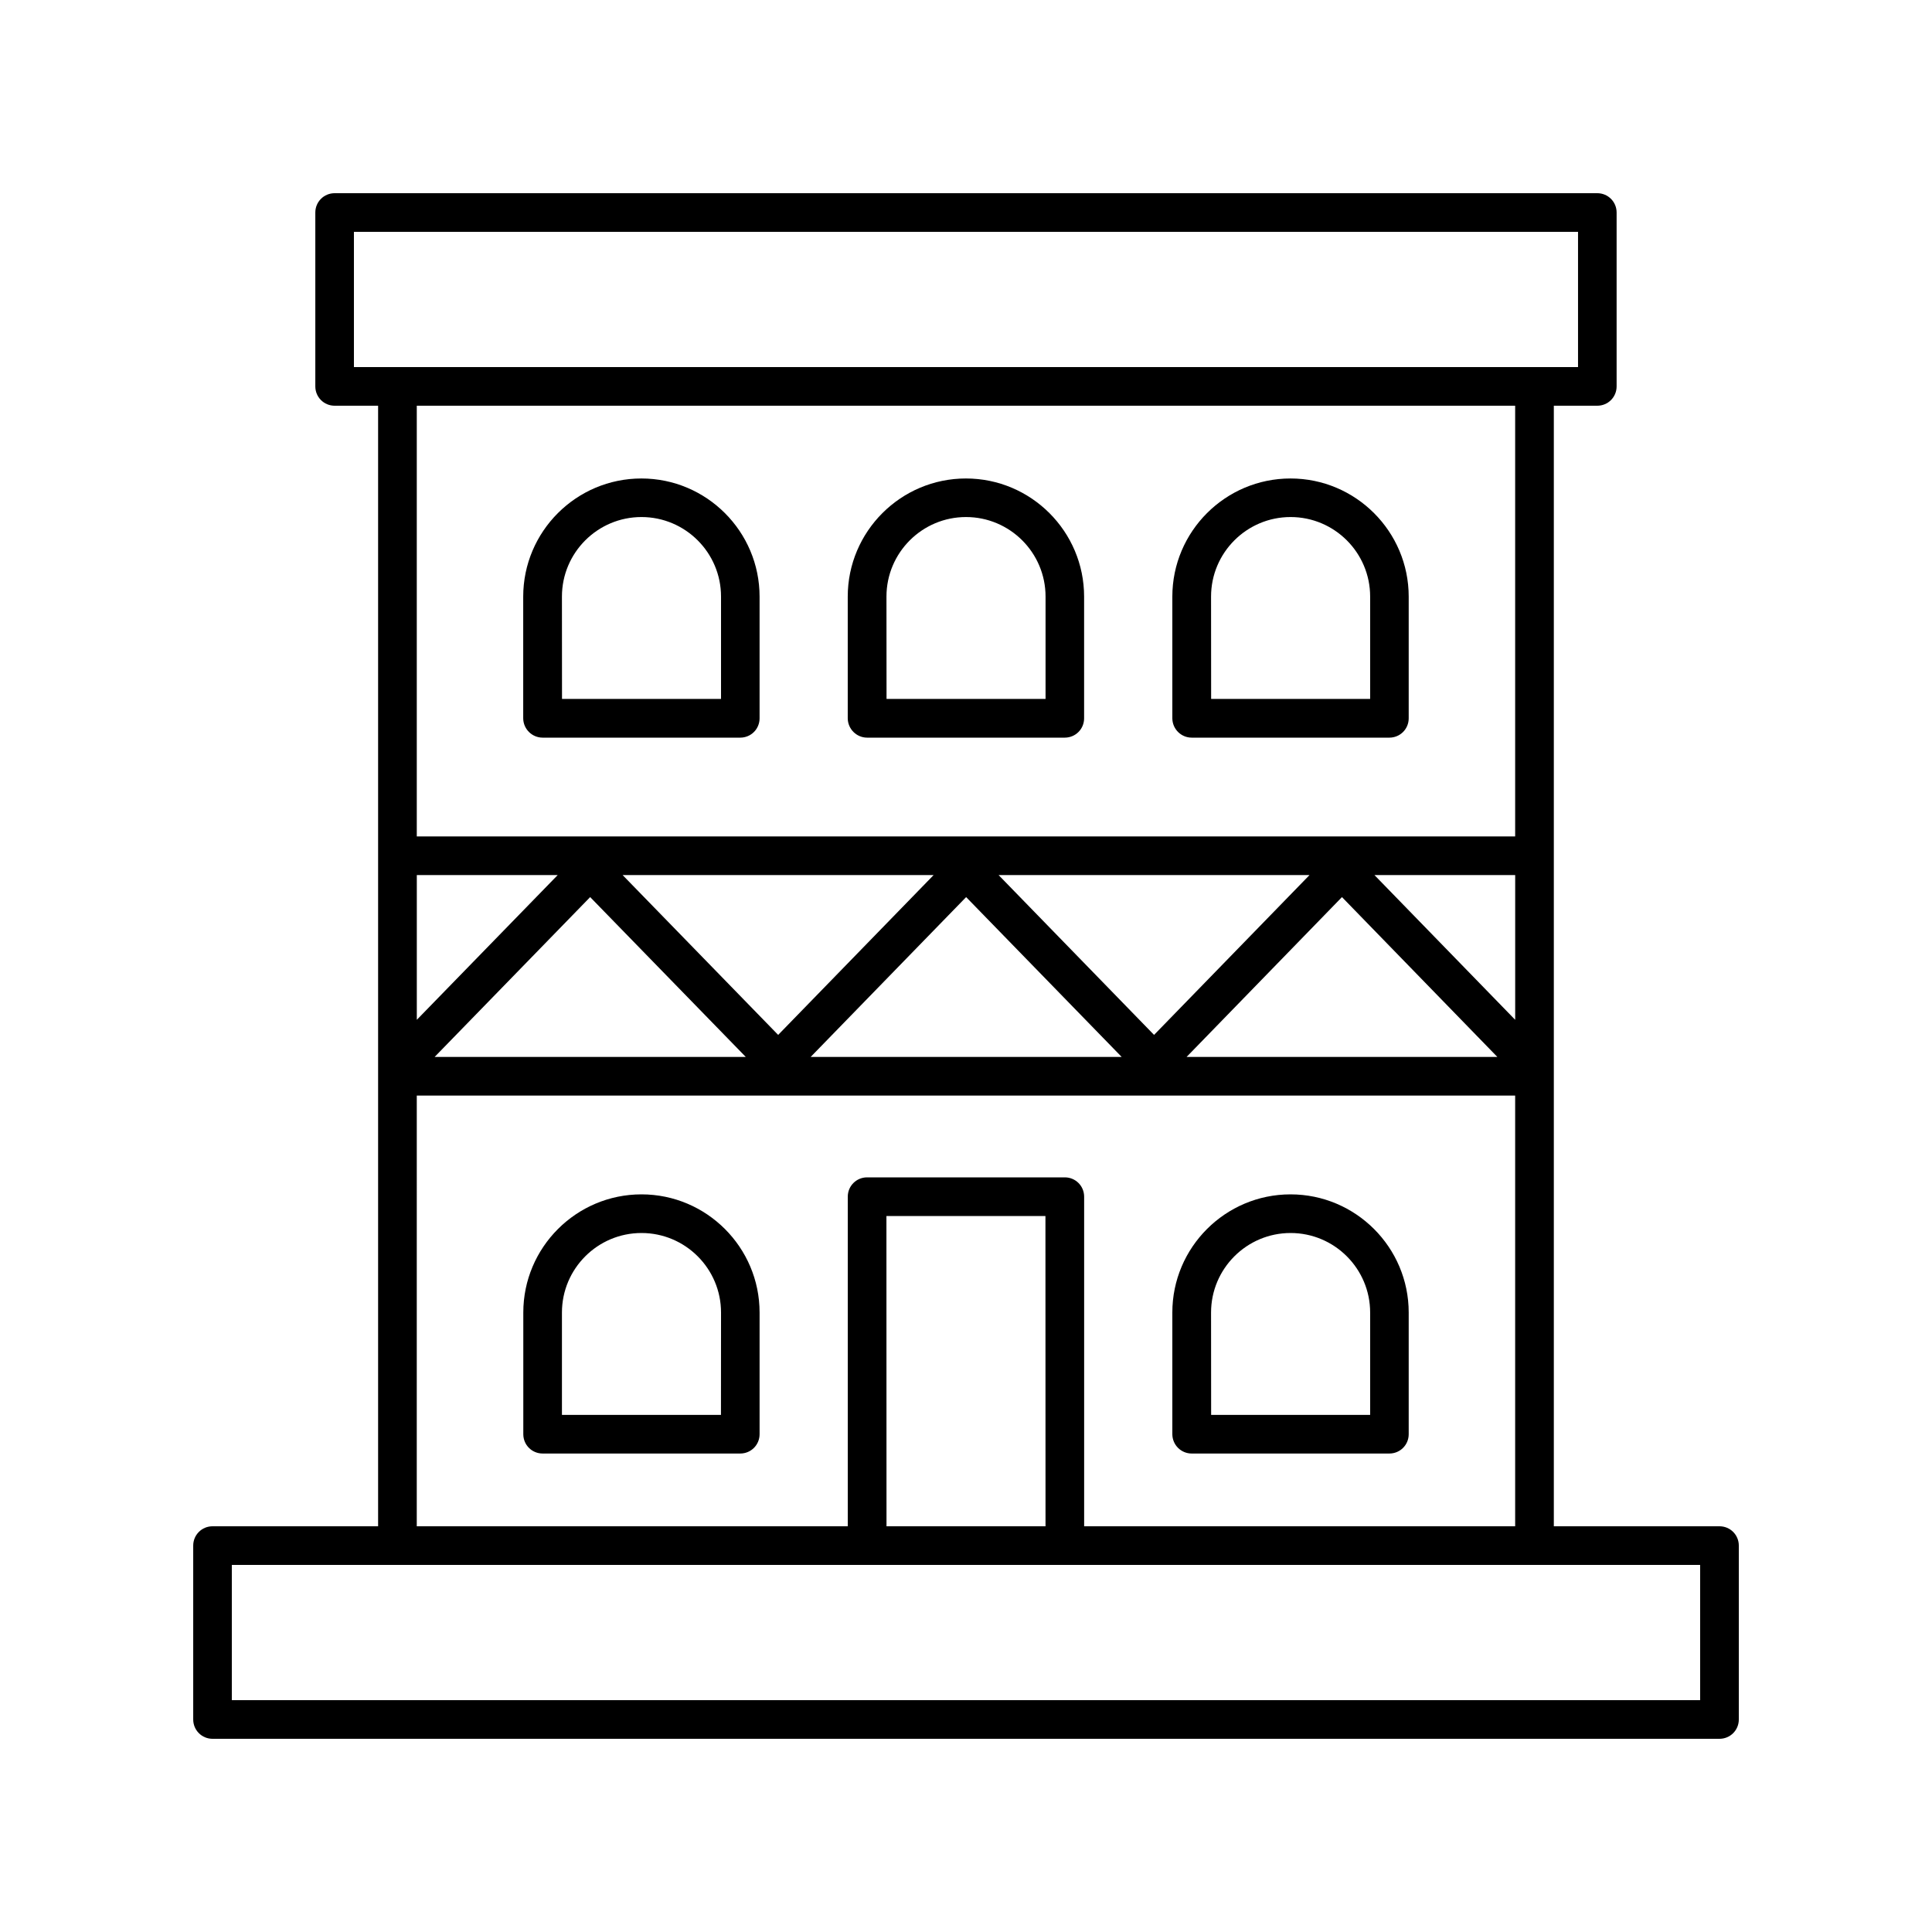 <?xml version="1.0" encoding="UTF-8"?>
<svg width="1200pt" height="1200pt" version="1.1" viewBox="0 0 1200 1200" xmlns="http://www.w3.org/2000/svg">
 <path d="m1068 948h-102.89v-696h27c6.656 0 12-5.344 12-12v-108c0-6.656-5.344-12-12-12h-784.26c-6.656 0-12 5.344-12 12v108c0 6.656 5.344 12 12 12h27v696h-102.84c-6.656 0-12 5.344-12 12v108c0 6.656 5.344 12 12 12h936c6.656 0 12-5.344 12-12v-108c0-6.656-5.344-12-12-12zm-126.89-314.58-87.422-89.906h87.422zm-682.22-89.906h87.516l-87.516 89.906zm107.67 13.688 96.656 99.281h-193.26zm20.156-13.688h193.18l-96.562 99.281zm213.37 13.688 96.609 99.281h-193.18zm20.156-13.688h193.13l-96.562 99.281zm213.28 13.688 96.516 99.281h-193.03zm-613.69-413.21h760.31v84h-760.31zm721.26 108v267.52h-682.22v-267.52zm-682.22 428.48h682.22v267.52h-267.71v-204.71c0-6.656-5.344-12-12-12h-122.81c-6.656 0-12 5.344-12 12v204.71h-267.71zm390.52 267.52h-98.766l-0.047-192.71h98.766zm406.6 108h-912v-84h912z"/>
 <path d="m337.03 458.16h122.76c6.656 0 12-5.344 12-12v-75.562c0-40.453-32.906-73.406-73.406-73.406-40.453 0-73.406 32.906-73.406 73.406v75.562c0.047 6.609 5.438 12 12.047 12zm12-87.609c0-27.234 22.125-49.406 49.406-49.406 27.234 0 49.406 22.125 49.406 49.406v63.562h-98.766z"/>
 <path d="m538.6 458.16h122.76c6.656 0 12-5.344 12-12v-75.562c0-40.453-32.906-73.406-73.406-73.406-40.453 0-73.406 32.906-73.406 73.406v75.562c0.047 6.609 5.438 12 12.047 12zm12-87.609c0-27.234 22.125-49.406 49.406-49.406 27.234 0 49.406 22.125 49.406 49.406v63.562h-98.766z"/>
 <path d="m740.21 458.16h122.76c6.656 0 12-5.344 12-12v-75.562c0-40.453-32.906-73.406-73.406-73.406-40.453 0-73.406 32.906-73.406 73.406v75.562c0.047 6.609 5.391 12 12.047 12zm12-87.609c0-27.234 22.125-49.406 49.406-49.406 27.234 0 49.406 22.125 49.406 49.406v63.562h-98.766z"/>
 <path d="m398.44 741.84c-40.453 0-73.406 32.906-73.406 73.406v75.562c0 6.656 5.344 12 12 12h122.76c6.656 0 12-5.344 12-12v-75.562c0-40.453-32.906-73.406-73.359-73.406zm49.359 136.97h-98.766v-63.562c0-27.234 22.125-49.406 49.406-49.406 27.234 0 49.406 22.125 49.406 49.406z"/>
 <path d="m740.21 902.81h122.76c6.656 0 12-5.344 12-12v-75.562c0-40.453-32.906-73.406-73.406-73.406-40.453 0-73.406 32.906-73.406 73.406v75.562c0.047 6.656 5.391 12 12.047 12zm12-87.562c0-27.234 22.125-49.406 49.406-49.406 27.234 0 49.406 22.125 49.406 49.406v63.562h-98.766z"/>
</svg>
